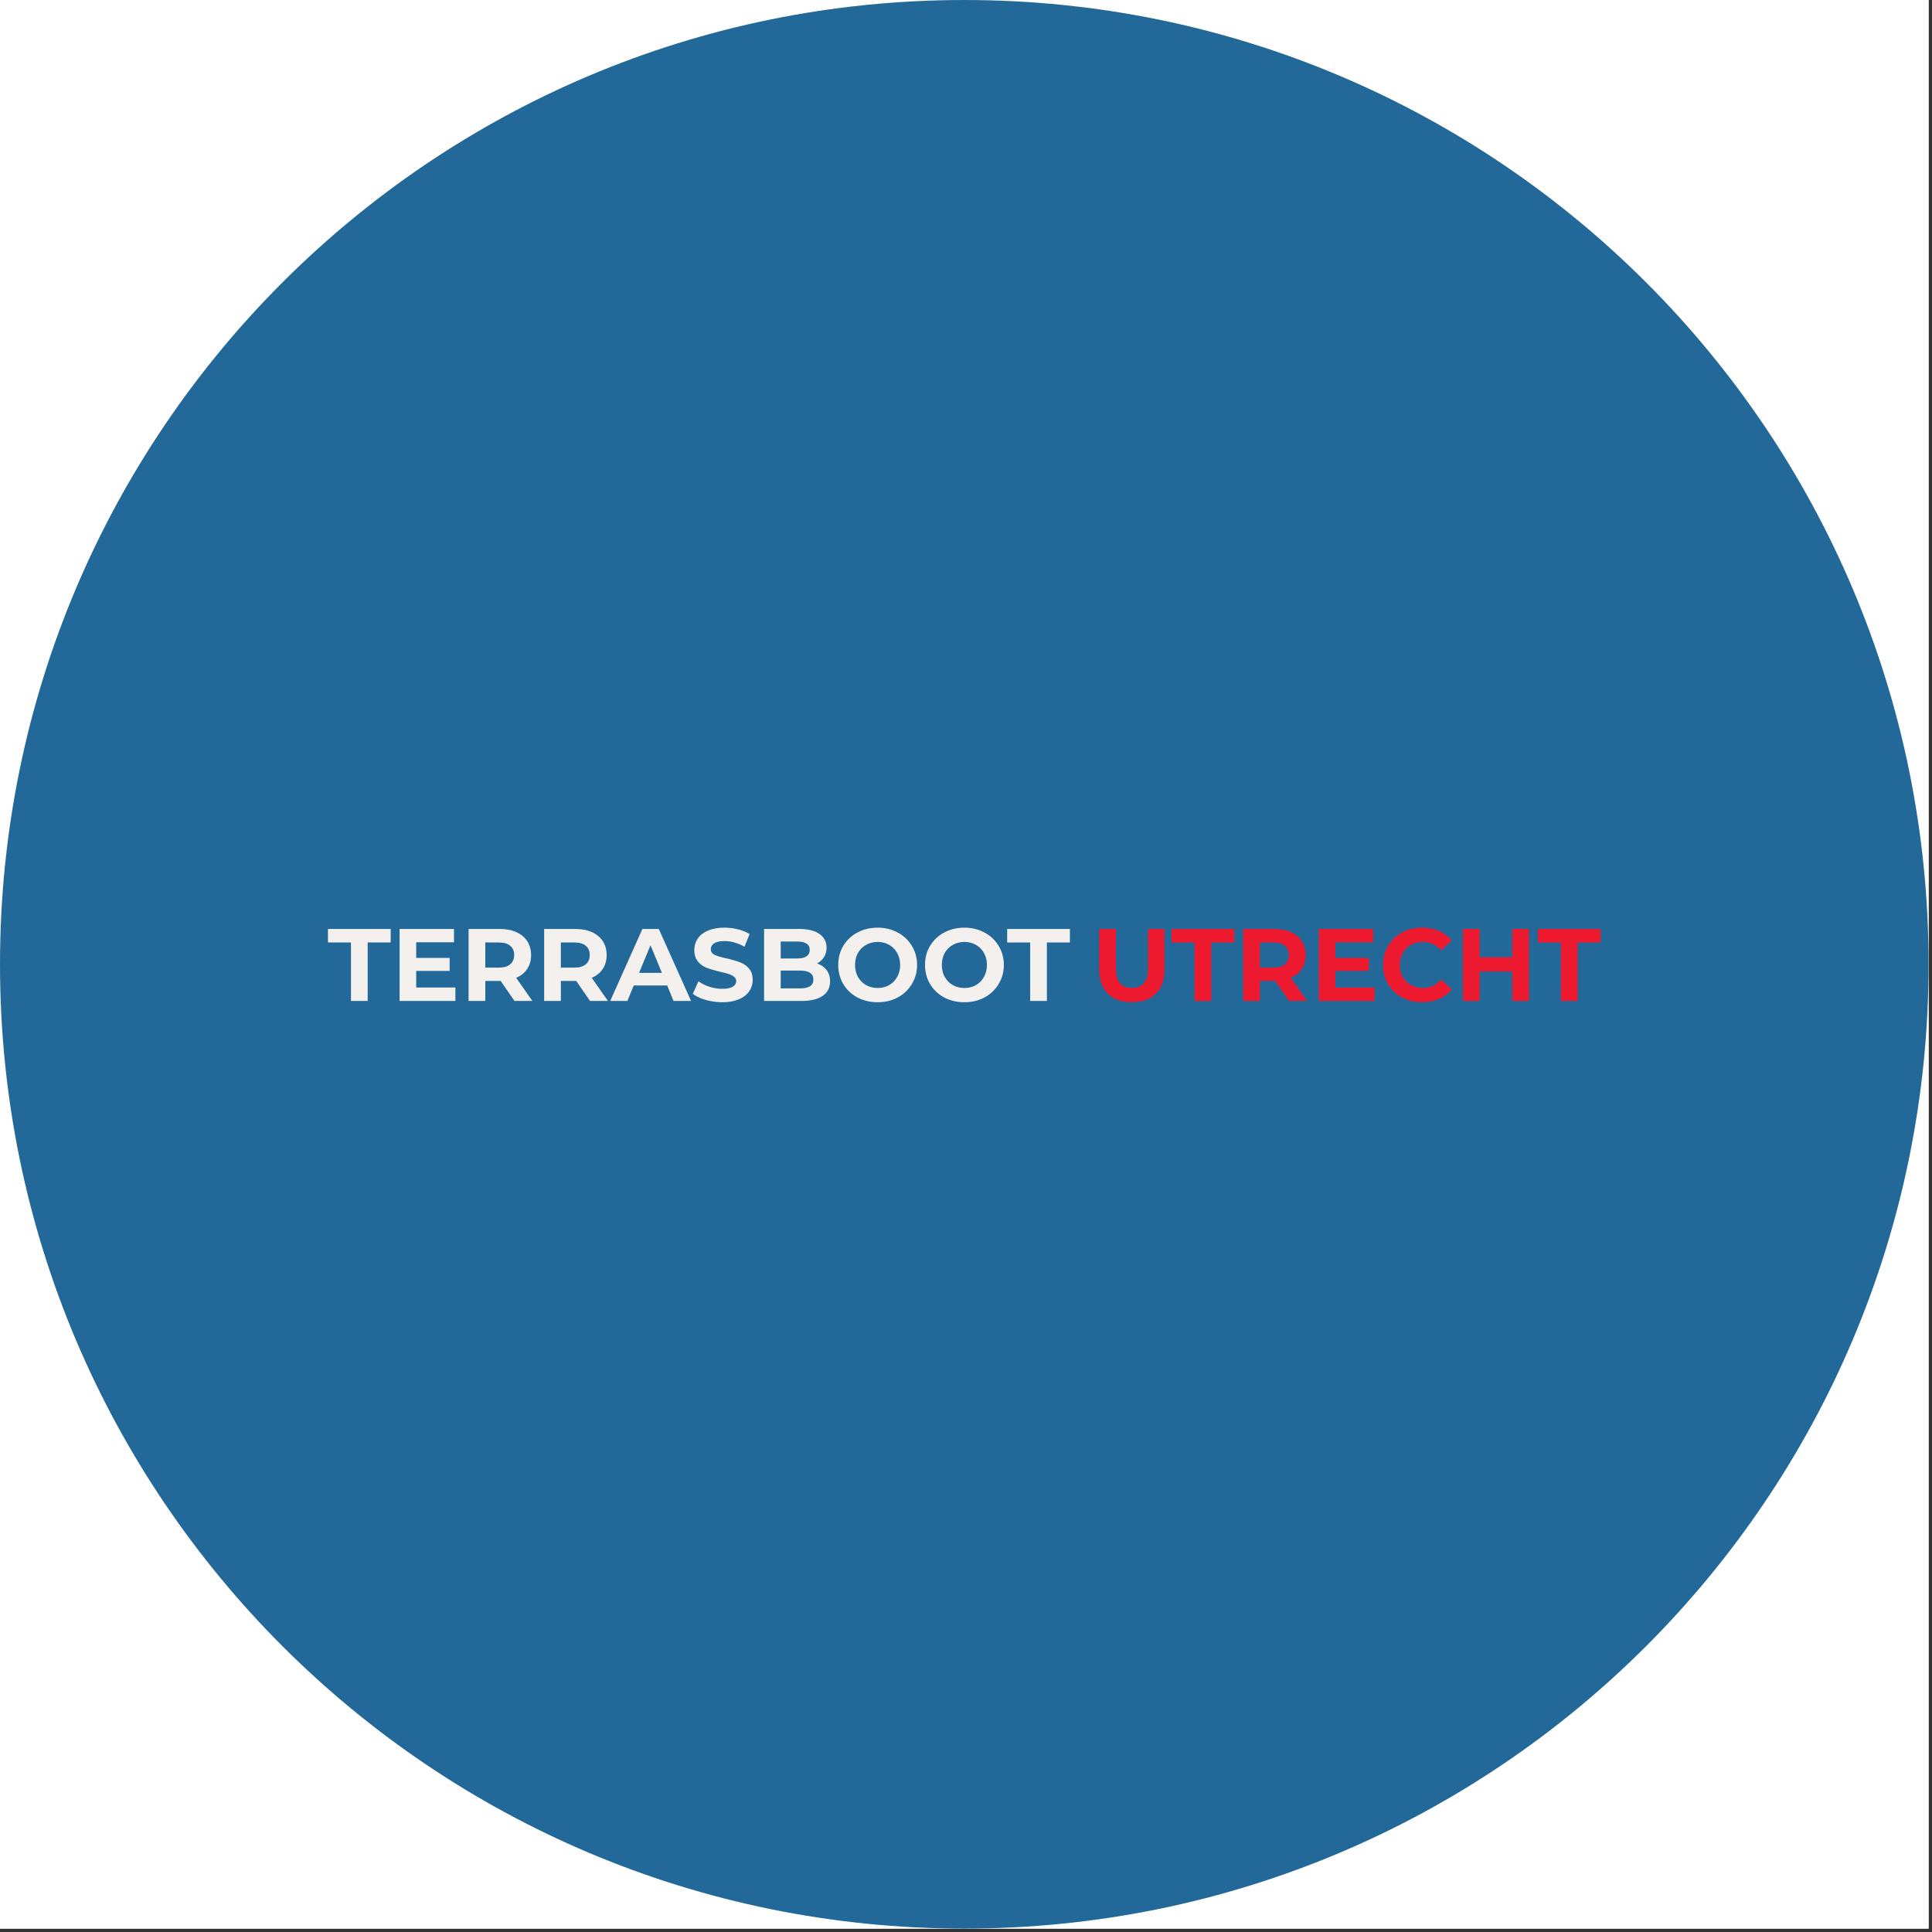 <?xml version="1.0" encoding="UTF-8"?>
<svg data-bbox="0 0 283.035 283.035" height="378" viewBox="0 0 283.5 283.5" width="378" xmlns="http://www.w3.org/2000/svg" data-type="color">
    <rect x="0" y="0" width="283.5" height="283.5" fill="#333333" stroke="none"/>
    <g>
        <defs>
            <clipPath id="c18a84bf-b2f6-4a2b-ad0f-3d10a7eaf85e">
                <path d="M0 0h283v283H0Zm0 0"/>
            </clipPath>
            <clipPath id="290e383e-0a6b-4e8c-955d-1da313d85bbf">
                <path d="M0 0h283v283H0Zm0 0"/>
            </clipPath>
            <clipPath id="322e93e3-c148-41f0-a345-3b53cfd7798c">
                <path d="M141.5 0C63.352 0 0 63.352 0 141.5S63.352 283 141.5 283 283 219.648 283 141.5 219.648 0 141.5 0m0 0"/>
            </clipPath>
        </defs>
        <path d="M0 0h283v283H0Zm0 0" fill="#ffffff" data-color="1"/>
        <g clip-path="url(#c18a84bf-b2f6-4a2b-ad0f-3d10a7eaf85e)">
            <path d="M0 0h283.035v283.035H0Zm0 0" fill="#ffffff" data-color="1"/>
        </g>
        <g clip-path="url(#290e383e-0a6b-4e8c-955d-1da313d85bbf)">
            <g clip-path="url(#322e93e3-c148-41f0-a345-3b53cfd7798c)">
                <path d="M0 0h283v283H0Zm0 0" fill="#226999" data-color="2"/>
            </g>
        </g>
        <path d="M51.5 138.299h-3.376v-1.984h9.204v1.984h-3.375v8.578h-2.454Zm0 0" fill="#f3f0ed" data-color="3"/>
        <path d="M66.824 144.908v1.969h-8.188v-10.562h7.984v1.953h-5.547v2.297h4.907v1.906h-4.907v2.437Zm0 0" fill="#f3f0ed" data-color="3"/>
        <path d="m75.494 146.877-2.03-2.937h-2.25v2.937H68.76v-10.562h4.578q1.407 0 2.438.468 1.03.471 1.593 1.328.563.86.563 2.032-.002 1.19-.578 2.047-.564.845-1.61 1.296l2.375 3.391Zm-.046-6.734c0-.594-.196-1.047-.579-1.36-.375-.32-.933-.484-1.671-.484h-1.985v3.687h1.985q1.108.001 1.671-.484c.383-.32.579-.773.579-1.36m0 0" fill="#f3f0ed" data-color="3"/>
        <path d="m86.582 146.877-2.03-2.937h-2.25v2.937h-2.454v-10.562h4.578q1.406 0 2.438.468 1.03.471 1.593 1.328.563.86.563 2.032-.002 1.19-.578 2.047-.564.845-1.61 1.296l2.375 3.391Zm-.046-6.734c0-.594-.196-1.047-.579-1.36-.375-.32-.933-.484-1.671-.484H82.3v3.687h1.984q1.109.001 1.672-.484c.383-.32.579-.773.579-1.36m0 0" fill="#f3f0ed" data-color="3"/>
        <path d="M97.907 144.611H93l-.938 2.266h-2.516l4.72-10.562h2.405l4.735 10.562h-2.578Zm-.781-1.859-1.672-4.047-1.672 4.047Zm0 0" fill="#f3f0ed" data-color="3"/>
        <path d="M105.964 147.065a8.6 8.6 0 0 1-2.422-.344q-1.172-.34-1.875-.89l.828-1.845q.684.503 1.61.813.937.298 1.874.297 1.043.002 1.547-.313.499-.31.5-.812a.77.77 0 0 0-.297-.625q-.298-.247-.765-.406-.456-.153-1.235-.329a20 20 0 0 1-1.984-.578 3.1 3.1 0 0 1-1.312-.922c-.368-.425-.547-.988-.547-1.687q-.001-.92.484-1.672.498-.75 1.5-1.187 1.015-.436 2.469-.438a8 8 0 0 1 1.969.25 5.7 5.7 0 0 1 1.687.688l-.75 1.859q-1.47-.827-2.922-.828c-.687 0-1.2.11-1.531.328q-.485.33-.484.875 0 .55.562.812.574.27 1.734.516 1.201.284 1.97.578.778.283 1.327.906.546.611.547 1.672a2.93 2.93 0 0 1-.5 1.657q-.503.752-1.515 1.187c-.68.29-1.5.438-2.47.438m0 0" fill="#f3f0ed" data-color="3"/>
        <path d="M119.886 141.377q.902.3 1.406.969.516.674.516 1.64 0 1.393-1.079 2.141-1.077.75-3.14.75h-5.469v-10.562h5.172q1.922.001 2.953.734c.695.492 1.047 1.164 1.047 2.016q0 .765-.375 1.375-.375.597-1.031.937m-5.328-3.219v2.485h2.421q.905.002 1.375-.313.47-.328.47-.937 0-.622-.47-.922-.47-.312-1.375-.313Zm2.843 6.875c.645 0 1.13-.101 1.453-.312q.499-.31.5-.985 0-1.312-1.953-1.312h-2.843v2.61Zm0 0" fill="#f3f0ed" data-color="3"/>
        <path d="M128.787 147.065q-1.66 0-2.984-.704a5.3 5.3 0 0 1-2.063-1.968q-.736-1.25-.734-2.797-.002-1.56.734-2.797a5.25 5.25 0 0 1 2.063-1.953q1.325-.717 2.984-.719 1.64.002 2.953.719a5.25 5.25 0 0 1 2.063 1.953c.507.824.765 1.758.765 2.797 0 1.031-.258 1.965-.765 2.797a5.3 5.3 0 0 1-2.063 1.968q-1.313.704-2.953.704m0-2.094q.938 0 1.688-.422.75-.436 1.171-1.203.436-.764.438-1.75c0-.656-.149-1.239-.438-1.75a3 3 0 0 0-1.171-1.188 3.3 3.3 0 0 0-1.688-.437q-.94.002-1.703.437c-.5.282-.899.68-1.188 1.188q-.42.766-.421 1.75 0 .986.421 1.75.436.768 1.188 1.203a3.46 3.46 0 0 0 1.703.422m0 0" fill="#f3f0ed" data-color="3"/>
        <path d="M141.521 147.065q-1.66 0-2.984-.704a5.3 5.3 0 0 1-2.063-1.968q-.736-1.25-.734-2.797-.002-1.56.734-2.797a5.25 5.25 0 0 1 2.063-1.953q1.325-.717 2.984-.719 1.64.002 2.953.719a5.25 5.25 0 0 1 2.063 1.953c.507.824.765 1.758.765 2.797 0 1.031-.258 1.965-.765 2.797a5.3 5.3 0 0 1-2.063 1.968q-1.313.704-2.953.704m0-2.094q.938 0 1.688-.422.75-.436 1.171-1.203.436-.764.438-1.75c0-.656-.149-1.239-.438-1.75a3 3 0 0 0-1.172-1.188 3.3 3.3 0 0 0-1.687-.437q-.94.002-1.703.437c-.5.282-.899.68-1.188 1.188q-.421.766-.422 1.75 0 .986.422 1.75.436.768 1.188 1.203a3.46 3.46 0 0 0 1.703.422m0 0" fill="#f3f0ed" data-color="3"/>
        <path d="M151.167 138.299h-3.375v-1.984h9.203v1.984h-3.375v8.578h-2.453Zm0 0" fill="#f3f0ed" data-color="3"/>
        <path d="M166.096 147.065q-2.267.001-3.531-1.25-1.266-1.264-1.266-3.594v-5.906h2.453v5.828q0 2.828 2.36 2.828 1.137.002 1.734-.688.61-.687.61-2.14v-5.828h2.421v5.906q0 2.33-1.265 3.594-1.254 1.251-3.516 1.25m0 0" fill="#ed1a2f" data-color="4"/>
        <path d="M175.289 138.299h-3.375v-1.984h9.203v1.984h-3.375v8.578h-2.453Zm0 0" fill="#ed1a2f" data-color="4"/>
        <path d="m189.16 146.877-2.032-2.937h-2.25v2.937h-2.453v-10.562h4.578q1.406 0 2.438.468 1.03.471 1.593 1.328.563.86.563 2.032-.002 1.19-.578 2.047-.564.845-1.61 1.296l2.375 3.391Zm-.047-6.734c0-.594-.196-1.047-.579-1.36-.375-.32-.933-.484-1.671-.484h-1.985v3.687h1.985q1.108.001 1.671-.484c.383-.32.579-.773.579-1.36m0 0" fill="#ed1a2f" data-color="4"/>
        <path d="M201.702 144.908v1.969h-8.188v-10.562h7.984v1.953h-5.546v2.297h4.906v1.906h-4.906v2.437Zm0 0" fill="#ed1a2f" data-color="4"/>
        <path d="M208.67 147.065q-1.626 0-2.937-.704a5.24 5.24 0 0 1-2.047-1.953q-.736-1.248-.734-2.812-.002-1.577.734-2.813a5.26 5.26 0 0 1 2.047-1.953q1.313-.703 2.953-.703 1.371.002 2.484.484 1.11.488 1.86 1.391l-1.563 1.453c-.718-.82-1.609-1.234-2.672-1.234q-.971.002-1.75.437-.768.425-1.203 1.188-.421.766-.422 1.75 0 .986.422 1.75.436.768 1.203 1.203.779.422 1.75.422c1.063 0 1.954-.414 2.672-1.25l1.563 1.453a4.8 4.8 0 0 1-1.875 1.406c-.742.32-1.57.484-2.484.484m0 0" fill="#ed1a2f" data-color="4"/>
        <path d="M224.355 136.315v10.562h-2.438v-4.328h-4.797v4.328h-2.453v-10.562h2.453v4.156h4.797v-4.156Zm0 0" fill="#ed1a2f" data-color="4"/>
        <path d="M229.045 138.299h-3.375v-1.984h9.203v1.984h-3.375v8.578h-2.453Zm0 0" fill="#ed1a2f" data-color="4"/>
    </g>
</svg>
